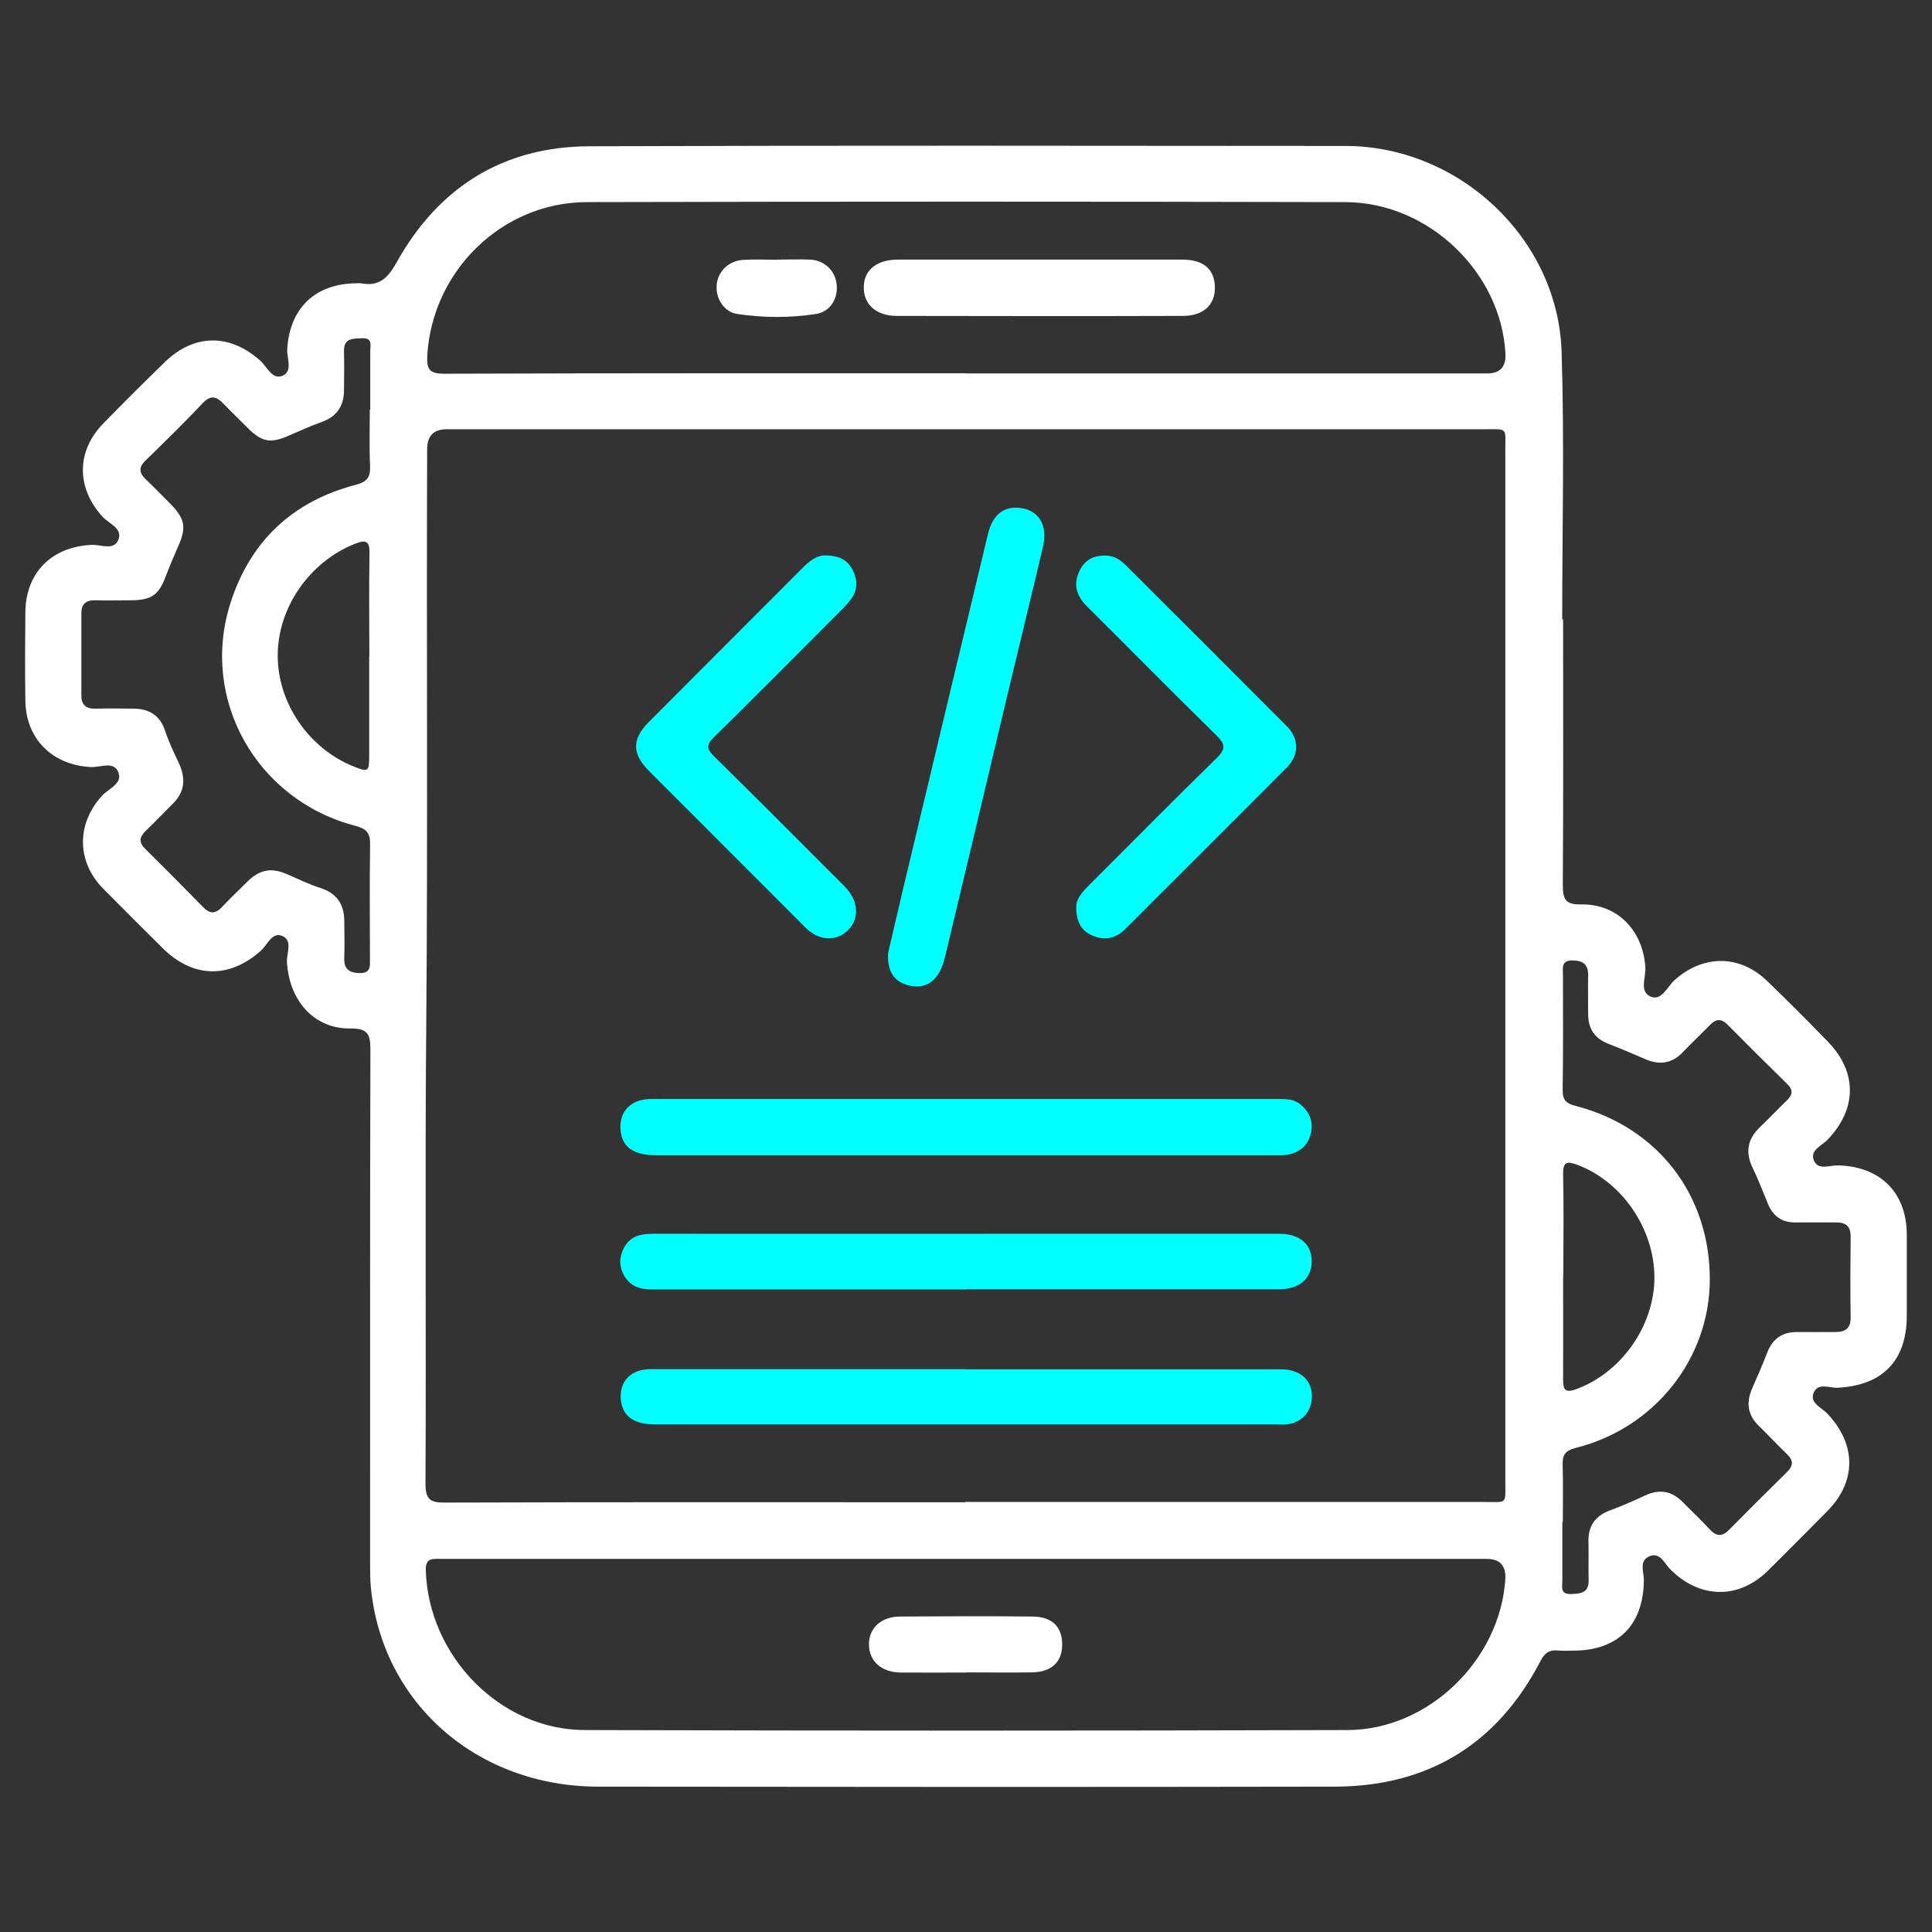 <?xml version="1.0" encoding="UTF-8"?>
<svg id="Layer_1" data-name="Layer 1" xmlns="http://www.w3.org/2000/svg" viewBox="0 0 128 128">
  <rect x="0" y="0" width="128" height="128" fill="#333333" stroke="none"/>
  <defs>
    <style>
      .cls-1 {
        fill: #fff;
      }

      .cls-2 {
        fill: aqua;
      }
    </style>
  </defs>
  <path class="cls-1" d="m103.56,41.01c0,5.88.02,11.76-.02,17.64,0,.94.19,1.29,1.21,1.27,2.41-.05,4.13,1.75,4.26,4.21.03.65-.42,1.6.38,1.91.7.27,1.07-.66,1.54-1.09,1.86-1.69,4.28-1.73,6.1,0,1.39,1.33,2.75,2.7,4.09,4.08,1.95,2.02,1.9,4.46-.04,6.48-.38.4-1.22.7-.89,1.41.29.62,1.04.28,1.57.29,2.8.06,4.56,1.79,4.57,4.58,0,1.79,0,3.58,0,5.37,0,2.99-1.61,4.63-4.58,4.78-.55.03-1.35-.38-1.61.39-.22.64.55.93.92,1.32,1.93,2.03,1.96,4.49,0,6.47-1.31,1.32-2.61,2.64-3.94,3.95-1.95,1.92-4.53,1.85-6.47-.11-.37-.37-.65-1.12-1.33-.87-.77.29-.4,1.06-.41,1.61-.03,2.96-1.7,4.65-4.67,4.66-.34,0-.68.02-1.01-.01-.58-.06-.9.16-1.17.7-2.87,5.52-7.45,8.31-13.65,8.32-16.25.03-32.5.02-48.75,0-8.05,0-14.35-5.53-15.09-13.21-.05-.54-.05-1.08-.05-1.62,0-11.35-.01-22.7.02-34.05,0-1.04-.25-1.36-1.32-1.35-2.4.03-4.06-1.82-4.21-4.41-.03-.59.41-1.44-.33-1.73-.66-.26-.96.59-1.39.98-2.08,1.87-4.49,1.83-6.49-.14-1.32-1.31-2.63-2.62-3.94-3.94-1.79-1.79-1.81-4.31-.1-6.18.43-.47,1.36-.79,1.09-1.53-.29-.8-1.19-.34-1.81-.37-2.55-.12-4.32-1.84-4.36-4.39-.03-1.96-.02-3.92,0-5.88.03-2.62,1.75-4.33,4.39-4.45.6-.03,1.45.39,1.76-.31.34-.78-.61-1.09-1.03-1.55-1.74-1.89-1.76-4.33.03-6.17,1.34-1.38,2.71-2.74,4.09-4.08,1.94-1.89,4.31-1.9,6.33-.09.45.4.78,1.29,1.48.99.68-.3.27-1.16.3-1.76.16-2.71,1.86-4.35,4.58-4.36.1,0,.21-.02.3,0,1.2.22,1.77-.32,2.37-1.39,2.77-4.97,7.05-7.67,12.78-7.69,16.69-.06,33.38-.03,50.07-.02,7.53,0,14.09,6.13,14.33,13.63.19,5.91.04,11.82.04,17.73.02,0,.05,0,.07,0Zm-39.61,58.5c11.45,0,22.91,0,34.36,0,1.59,0,1.42.19,1.42-1.38,0-22.74,0-45.47,0-68.21,0-1.65.21-1.48-1.43-1.48-22.91,0-45.81,0-68.72,0q-1.28,0-1.28,1.33c-.05,12.7.05,25.4-.06,38.11-.09,10.13,0,20.27-.05,30.41,0,1.06.31,1.27,1.3,1.26,11.49-.04,22.97-.02,34.46-.02Zm.09,3.77c-4.32,0-8.65,0-12.97,0-7.3,0-14.59,0-21.89,0-.53,0-.99-.07-.97.74.16,5.67,4.9,10.58,10.51,10.6,16.85.05,33.71.05,50.56,0,5.36-.01,10.1-4.64,10.45-9.98q.09-1.36-1.24-1.36c-11.48,0-22.97,0-34.45,0Zm-.06-78.54c11.52,0,23.04,0,34.56,0q1.26,0,1.2-1.3c-.28-5.39-5.08-10.03-10.6-10.05-16.76-.04-33.51-.04-50.27,0-5.62.02-10.23,4.56-10.56,10.15-.05.88.1,1.22,1.11,1.22,11.52-.04,23.04-.03,34.56-.03Zm-39.5,2.4s.04,0,.05,0c0-1.28,0-2.57,0-3.85,0-.42.18-.92-.57-.88-.6.03-1.18-.02-1.17.85.02.88.01,1.76,0,2.64-.02,1.02-.49,1.71-1.48,2.06-.73.26-1.44.58-2.15.89-1.22.54-1.79.45-2.72-.47-.55-.55-1.11-1.09-1.65-1.65-.45-.46-.83-.58-1.35-.03-1.23,1.3-2.51,2.56-3.79,3.8-.49.47-.43.84.02,1.27.54.51,1.05,1.05,1.58,1.57,1.02,1.03,1.12,1.6.54,2.89-.29.65-.56,1.3-.81,1.96-.46,1.22-.94,1.57-2.27,1.58-.81,0-1.62.02-2.43,0-.59-.01-.89.26-.89.84,0,1.82,0,3.65,0,5.47,0,.65.34.89.96.87.84-.02,1.69-.01,2.53,0,1.01.02,1.72.44,2.06,1.47.24.73.58,1.44.91,2.14.46.99.41,1.89-.4,2.69-.6.59-1.18,1.21-1.79,1.79-.43.41-.48.76-.04,1.2,1.3,1.28,2.58,2.58,3.86,3.88.41.42.78.44,1.2,0,.56-.59,1.14-1.15,1.72-1.72.83-.81,1.6-.94,2.67-.46.71.31,1.41.65,2.15.89,1.1.35,1.58,1.08,1.59,2.19,0,.81.03,1.62,0,2.43-.04.77.34,1.01,1.04,1.02.75,0,.66-.51.66-.98,0-2.5-.03-5,.01-7.5.02-.78-.21-1.08-.99-1.28-6.54-1.71-10.3-8.38-8.26-14.76,1.31-4.1,4.12-6.74,8.3-7.83.72-.19.98-.48.95-1.23-.06-1.25-.02-2.5-.02-3.75Zm79.09,73.69s-.04,0-.06,0c0,1.28,0,2.57,0,3.85,0,.47-.18.96.62.93.66-.03,1.14-.11,1.12-.92-.02-.84.01-1.69-.01-2.53-.03-1.04.43-1.72,1.42-2.09.79-.29,1.56-.63,2.33-.99.94-.44,1.76-.31,2.49.43.59.6,1.21,1.18,1.78,1.8.43.46.8.54,1.28.06,1.28-1.3,2.57-2.58,3.87-3.86.44-.44.39-.79-.04-1.19-.63-.61-1.23-1.25-1.86-1.87-.76-.74-.82-1.58-.41-2.5.34-.77.68-1.54.98-2.33.36-.94,1.02-1.38,2.01-1.37.84.01,1.69,0,2.53,0,.64,0,1-.25.99-.97-.03-1.79-.02-3.58,0-5.37,0-.65-.31-.92-.93-.92-.91,0-1.82-.01-2.74,0-.89,0-1.46-.41-1.8-1.21-.34-.81-.64-1.63-1.03-2.42-.49-1.02-.33-1.89.47-2.66.61-.59,1.19-1.2,1.8-1.79.39-.38.44-.7.02-1.1-1.33-1.3-2.64-2.61-3.95-3.93-.39-.39-.74-.4-1.13,0-.62.63-1.25,1.23-1.86,1.86-.7.72-1.51.83-2.41.45-.81-.34-1.61-.7-2.43-1.01-.94-.35-1.4-.99-1.4-1.99,0-.84-.02-1.69,0-2.53.02-.74-.31-1.02-1.03-1.03-.78-.01-.64.52-.64.97,0,2.53.02,5.07-.02,7.6-.01.68.23.91.86,1.07,5.43,1.4,8.89,5.89,8.89,11.48,0,5.24-3.63,9.86-8.89,11.18-.75.19-.88.51-.86,1.17.04,1.25.01,2.5.01,3.75ZM24.47,43.49c0-2.26-.03-4.52.01-6.78.02-.82-.18-1-.97-.68-2.99,1.19-5.1,4.2-5.11,7.38-.02,3.13,2.03,6.15,4.98,7.35,1.02.42,1.08.38,1.08-.69,0-2.19,0-4.38,0-6.58Zm79.09,41.08c0,2.29.01,4.59,0,6.88,0,.65.17.83.83.6,2.99-1.07,5.21-4.18,5.22-7.4,0-3.24-2.14-6.36-5.11-7.48-.68-.25-.95-.21-.94.62.05,2.26.02,4.52.01,6.78Z"/>
  <path class="cls-2" d="m64.04,85.43c-6.96,0-13.92,0-20.88,0-.78,0-1.4-.22-1.8-.9-.37-.64-.34-1.3.02-1.93.43-.74,1.13-.86,1.92-.86,8.31.01,16.62,0,24.93,0,5.51,0,11.01,0,16.52,0,1.36,0,2.17.69,2.15,1.85-.01,1.14-.83,1.83-2.19,1.83-6.89,0-13.78,0-20.68,0h0Z"/>
  <path class="cls-2" d="m64.11,72.81c6.82,0,13.65,0,20.47,0,.54,0,1.1-.02,1.55.34.61.48.88,1.1.73,1.88-.15.77-.65,1.25-1.4,1.44-.32.08-.67.07-1.01.07-13.65,0-27.3,0-40.95,0-1.56,0-2.32-.56-2.39-1.73-.07-1.06.54-1.82,1.61-1.97.37-.05.74-.03,1.11-.03,6.76,0,13.51,0,20.27,0h0Z"/>
  <path class="cls-2" d="m63.98,90.72c6.96,0,13.92,0,20.88,0,1.34,0,2.13.77,2.05,1.94-.06.94-.75,1.63-1.69,1.71-.2.02-.41,0-.61,0-13.75,0-27.5,0-41.24,0-1.39,0-2.14-.56-2.24-1.66-.1-1.2.67-2,1.97-2,3.82,0,7.63,0,11.45,0,3.14,0,6.28,0,9.42,0h0Z"/>
  <path class="cls-2" d="m54.74,36.8c.89.01,1.44.33,1.77,1,.32.66.31,1.32-.14,1.91-.31.4-.67.76-1.03,1.11-2.67,2.68-5.33,5.36-8.03,8.01-.51.5-.51.78,0,1.28,2.79,2.74,5.55,5.52,8.32,8.29.17.17.34.33.49.51.78.91.79,2,.05,2.73-.78.76-1.92.69-2.79-.17-3.46-3.46-6.92-6.92-10.38-10.39-1.13-1.13-1.15-2.1-.03-3.23,3.4-3.42,6.82-6.83,10.23-10.25.47-.47.97-.84,1.53-.8Z"/>
  <path class="cls-2" d="m71.31,60.15c-.05-.55.36-1.02.83-1.49,2.82-2.81,5.61-5.65,8.46-8.43.62-.6.59-.92,0-1.5-2.89-2.83-5.73-5.72-8.6-8.57-.71-.71-.91-1.49-.46-2.38.39-.79,1.1-1.05,1.95-.95.46.06.8.33,1.12.64,3.56,3.55,7.12,7.1,10.66,10.66.8.81.81,1.89,0,2.7-3.57,3.59-7.16,7.16-10.74,10.74-.62.62-1.35.75-2.14.42-.73-.3-1.07-.89-1.09-1.84Z"/>
  <path class="cls-2" d="m58.83,63.19c.3-1.28.65-2.83,1.02-4.37,1.86-7.81,3.73-15.62,5.6-23.42.31-1.31,1.07-1.9,2.19-1.74,1.23.18,1.79,1.17,1.45,2.61-.79,3.35-1.61,6.69-2.41,10.04-1.36,5.71-2.71,11.42-4.08,17.13-.36,1.49-1.21,2.14-2.38,1.85-.94-.23-1.42-.86-1.39-2.1Z"/>
  <path class="cls-1" d="m64.03,110.81c-1.45,0-2.9.01-4.35,0-1.27-.01-2.09-.74-2.11-1.83-.02-1.1.79-1.87,2.05-1.88,2.93-.02,5.86-.03,8.79,0,1.32.01,1.99.71,1.96,1.92-.02,1.12-.73,1.76-2.01,1.78-1.45.02-2.9,0-4.35,0Z"/>
  <path class="cls-1" d="m68.91,17.2c3.14,0,6.28,0,9.42,0,1.41,0,2.14.64,2.16,1.83.02,1.16-.75,1.9-2.13,1.9-6.31.02-12.62.01-18.93,0-1.42,0-2.25-.8-2.2-1.97.04-1.1.88-1.76,2.27-1.76,3.14,0,6.28,0,9.42,0Z"/>
  <path class="cls-1" d="m51.53,17.2c.71,0,1.42-.03,2.13,0,.96.04,1.67.72,1.77,1.63.11.93-.41,1.82-1.36,1.97-1.73.27-3.5.26-5.24,0-.86-.13-1.42-1.04-1.35-1.89.06-.9.77-1.62,1.73-1.69.77-.05,1.55-.01,2.33-.01h0Z"/>
</svg>